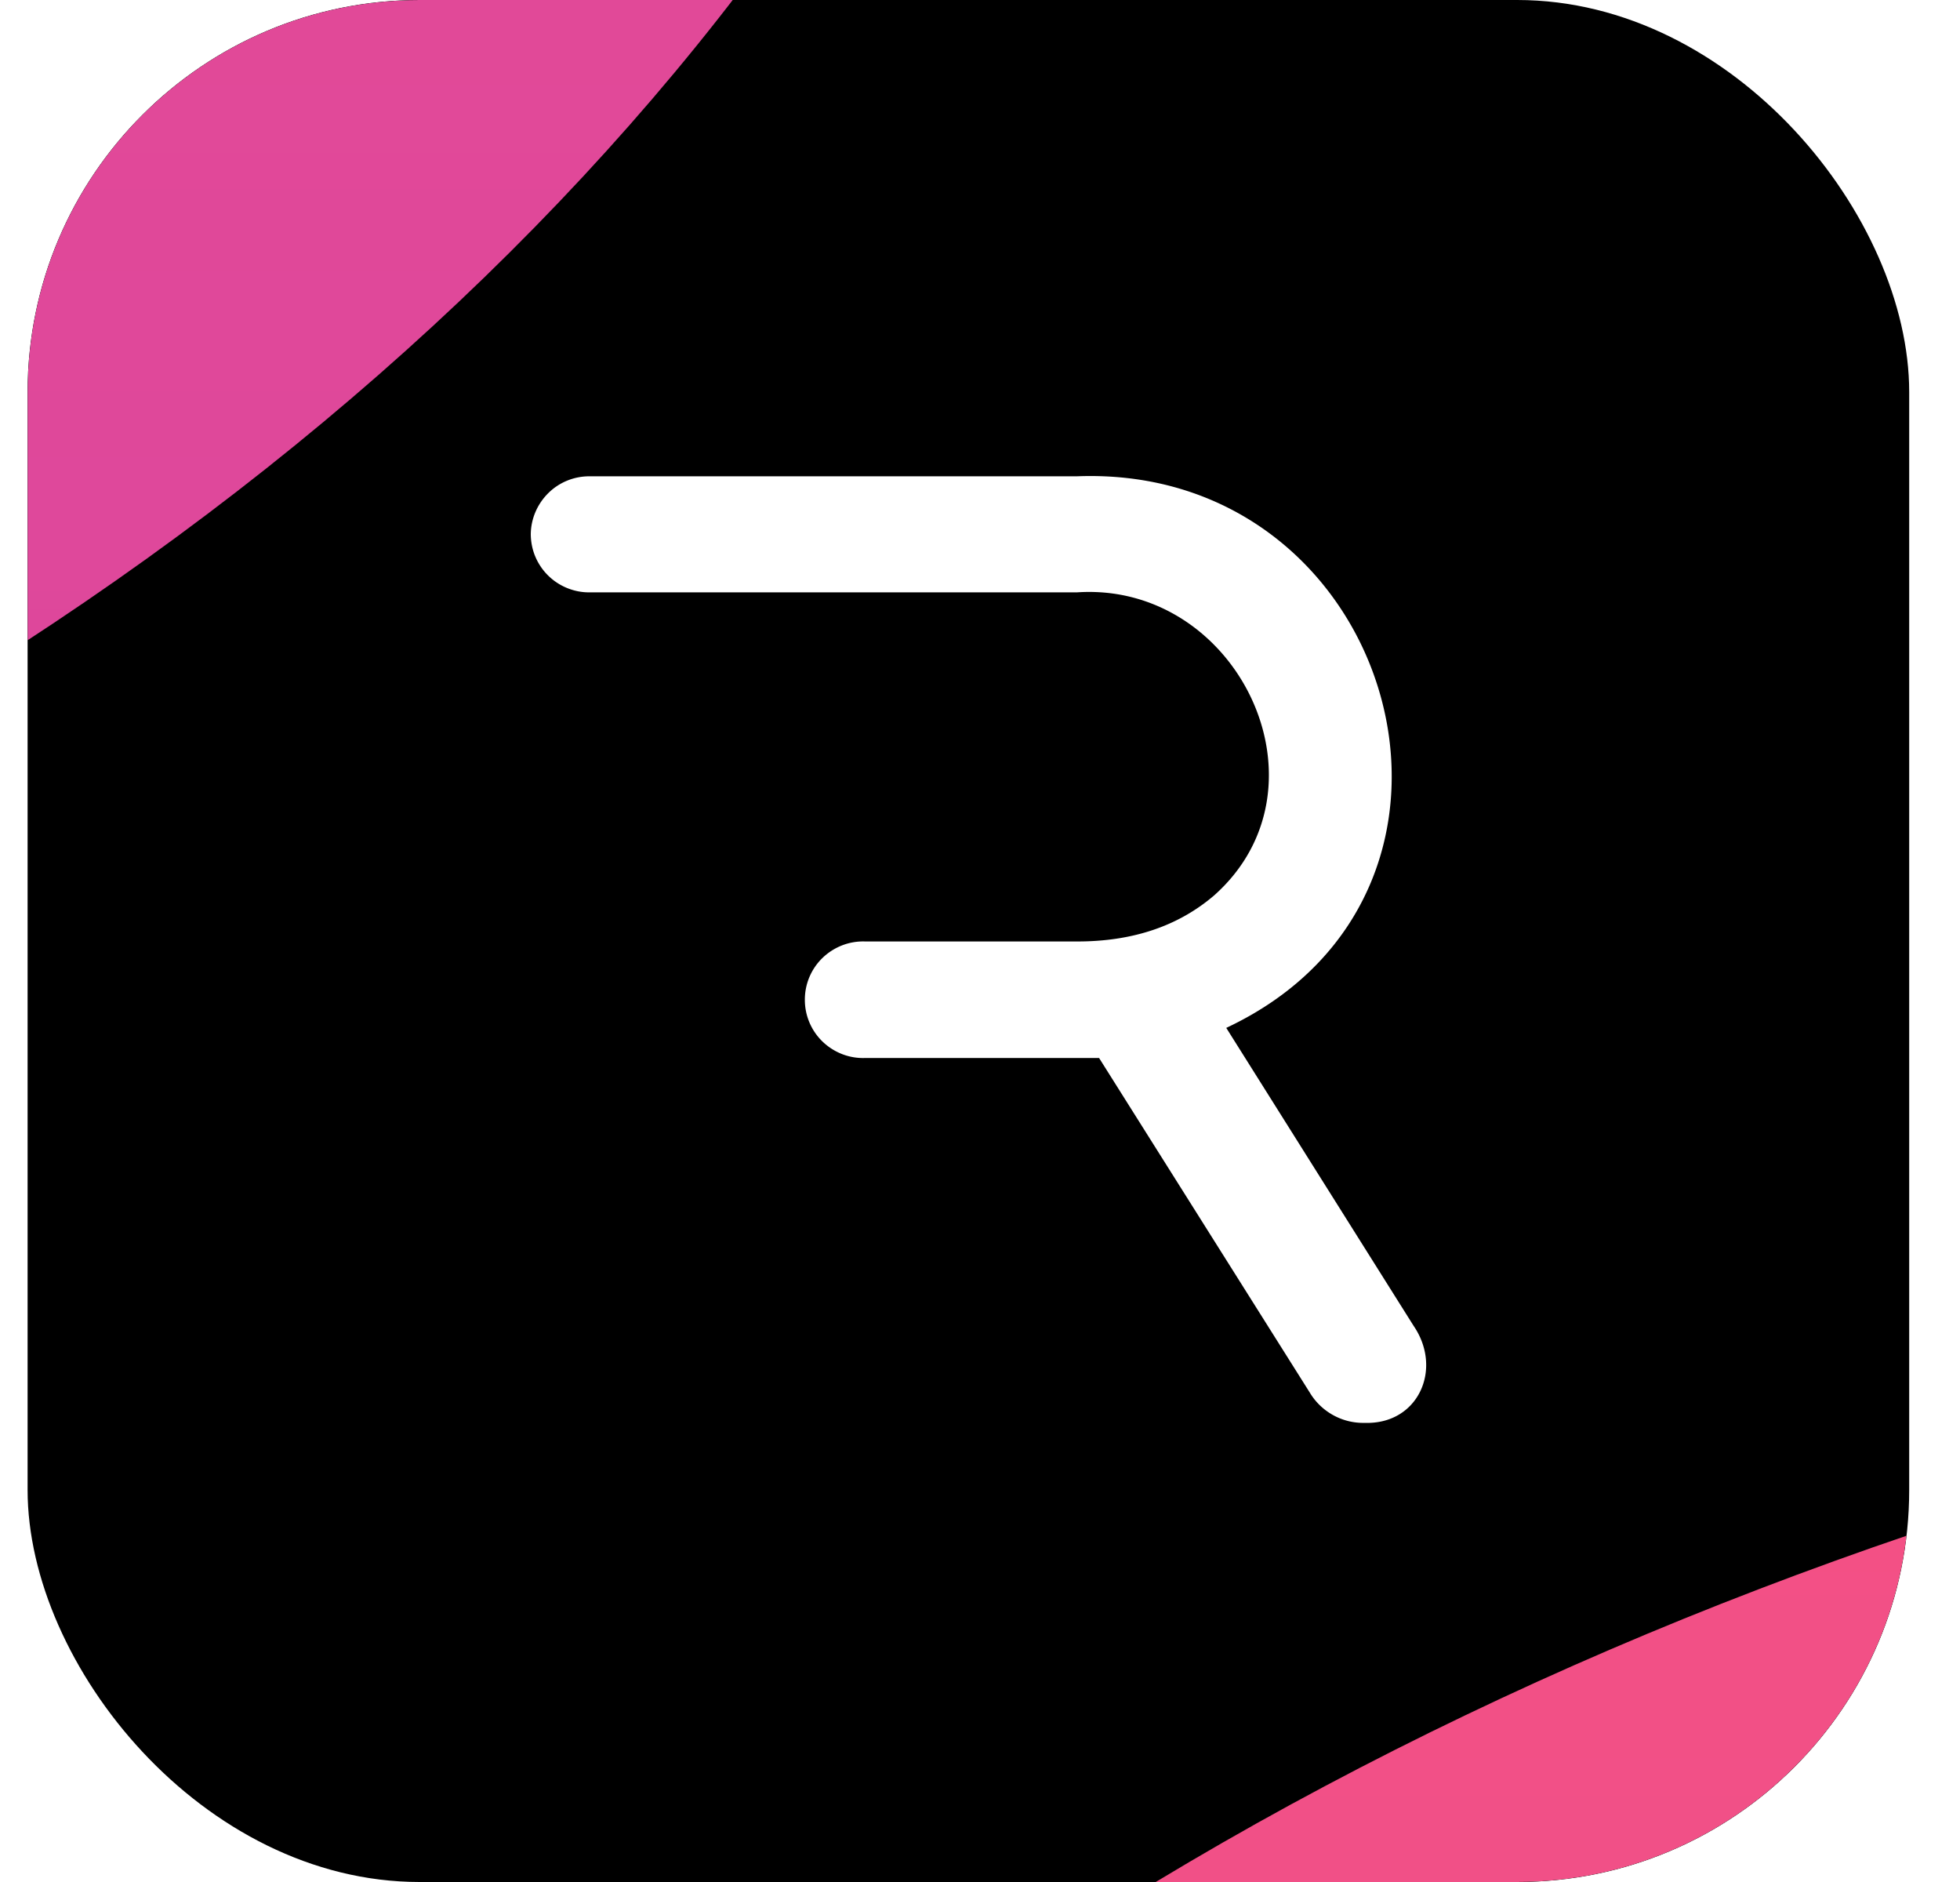 <svg xmlns="http://www.w3.org/2000/svg" width="25" height="24" fill="none" xmlns:v="https://vecta.io/nano"><g clip-path="url(#F)"><rect x=".352" width="24" height="24" rx="5" fill="url(#C)"/><g filter="url(#A)"><ellipse cx="-29.645" cy="-15.503" rx="44.571" ry="32" fill="url(#D)"/></g><g filter="url(#B)"><ellipse cx="43.419" cy="48.497" rx="44.571" ry="32" fill="url(#E)"/></g><g clip-path="url(#G)"><path fill-rule="evenodd" d="M6.77 6.813c.001.098.02.195.058.285s.093.172.163.241.152.123.243.16.188.056.286.055h6.216c2.052-.139 3.31 2.478 1.75 3.865-.458.392-1.041.588-1.75.587h-2.7a.74.74 0 0 0-.293.049c-.093.036-.178.09-.25.159a.74.74 0 0 0-.227.535.74.74 0 0 0 .227.535c.072.069.157.123.25.159a.74.74 0 0 0 .293.049h2.983l2.687 4.266c.072.121.175.22.298.288a.79.79 0 0 0 .402.099c.685.023 1-.688.625-1.237l-2.39-3.8c3.73-1.751 2.154-7.194-1.907-7.034H7.52c-.197-.001-.387.076-.527.215s-.221.327-.223.524z" fill="#fff"/></g></g><defs><filter id="A" x="-94.217" y="-67.503" width="129.143" height="104" filterUnits="userSpaceOnUse" color-interpolation-filters="sRGB"><feFlood flood-opacity="0"/><feBlend in="SourceGraphic"/><feGaussianBlur stdDeviation="10"/></filter><filter id="B" x="-21.152" y="-3.504" width="129.143" height="104" filterUnits="userSpaceOnUse" color-interpolation-filters="sRGB"><feFlood flood-opacity="0"/><feBlend in="SourceGraphic"/><feGaussianBlur stdDeviation="10"/></filter><linearGradient id="C" x1=".352" y1="0" x2="25.888" y2="1.765" gradientUnits="userSpaceOnUse"><stop/></linearGradient><linearGradient id="D" x1="-29.645" y1="-47.503" x2="-29.645" y2="16.497" gradientUnits="userSpaceOnUse"><stop stop-color="#f45184"/><stop offset="1" stop-color="#db469f"/></linearGradient><linearGradient id="E" x1="43.419" y1="16.497" x2="43.419" y2="80.497" gradientUnits="userSpaceOnUse"><stop stop-color="#f45184"/><stop offset="1" stop-color="#db469f"/></linearGradient><clipPath id="F"><rect x=".352" width="24" height="24" rx="5" fill="#fff"/></clipPath><clipPath id="G"><path fill="#fff" transform="translate(4.852 4.5)" d="M0 0h15v15H0z"/></clipPath></defs></svg>